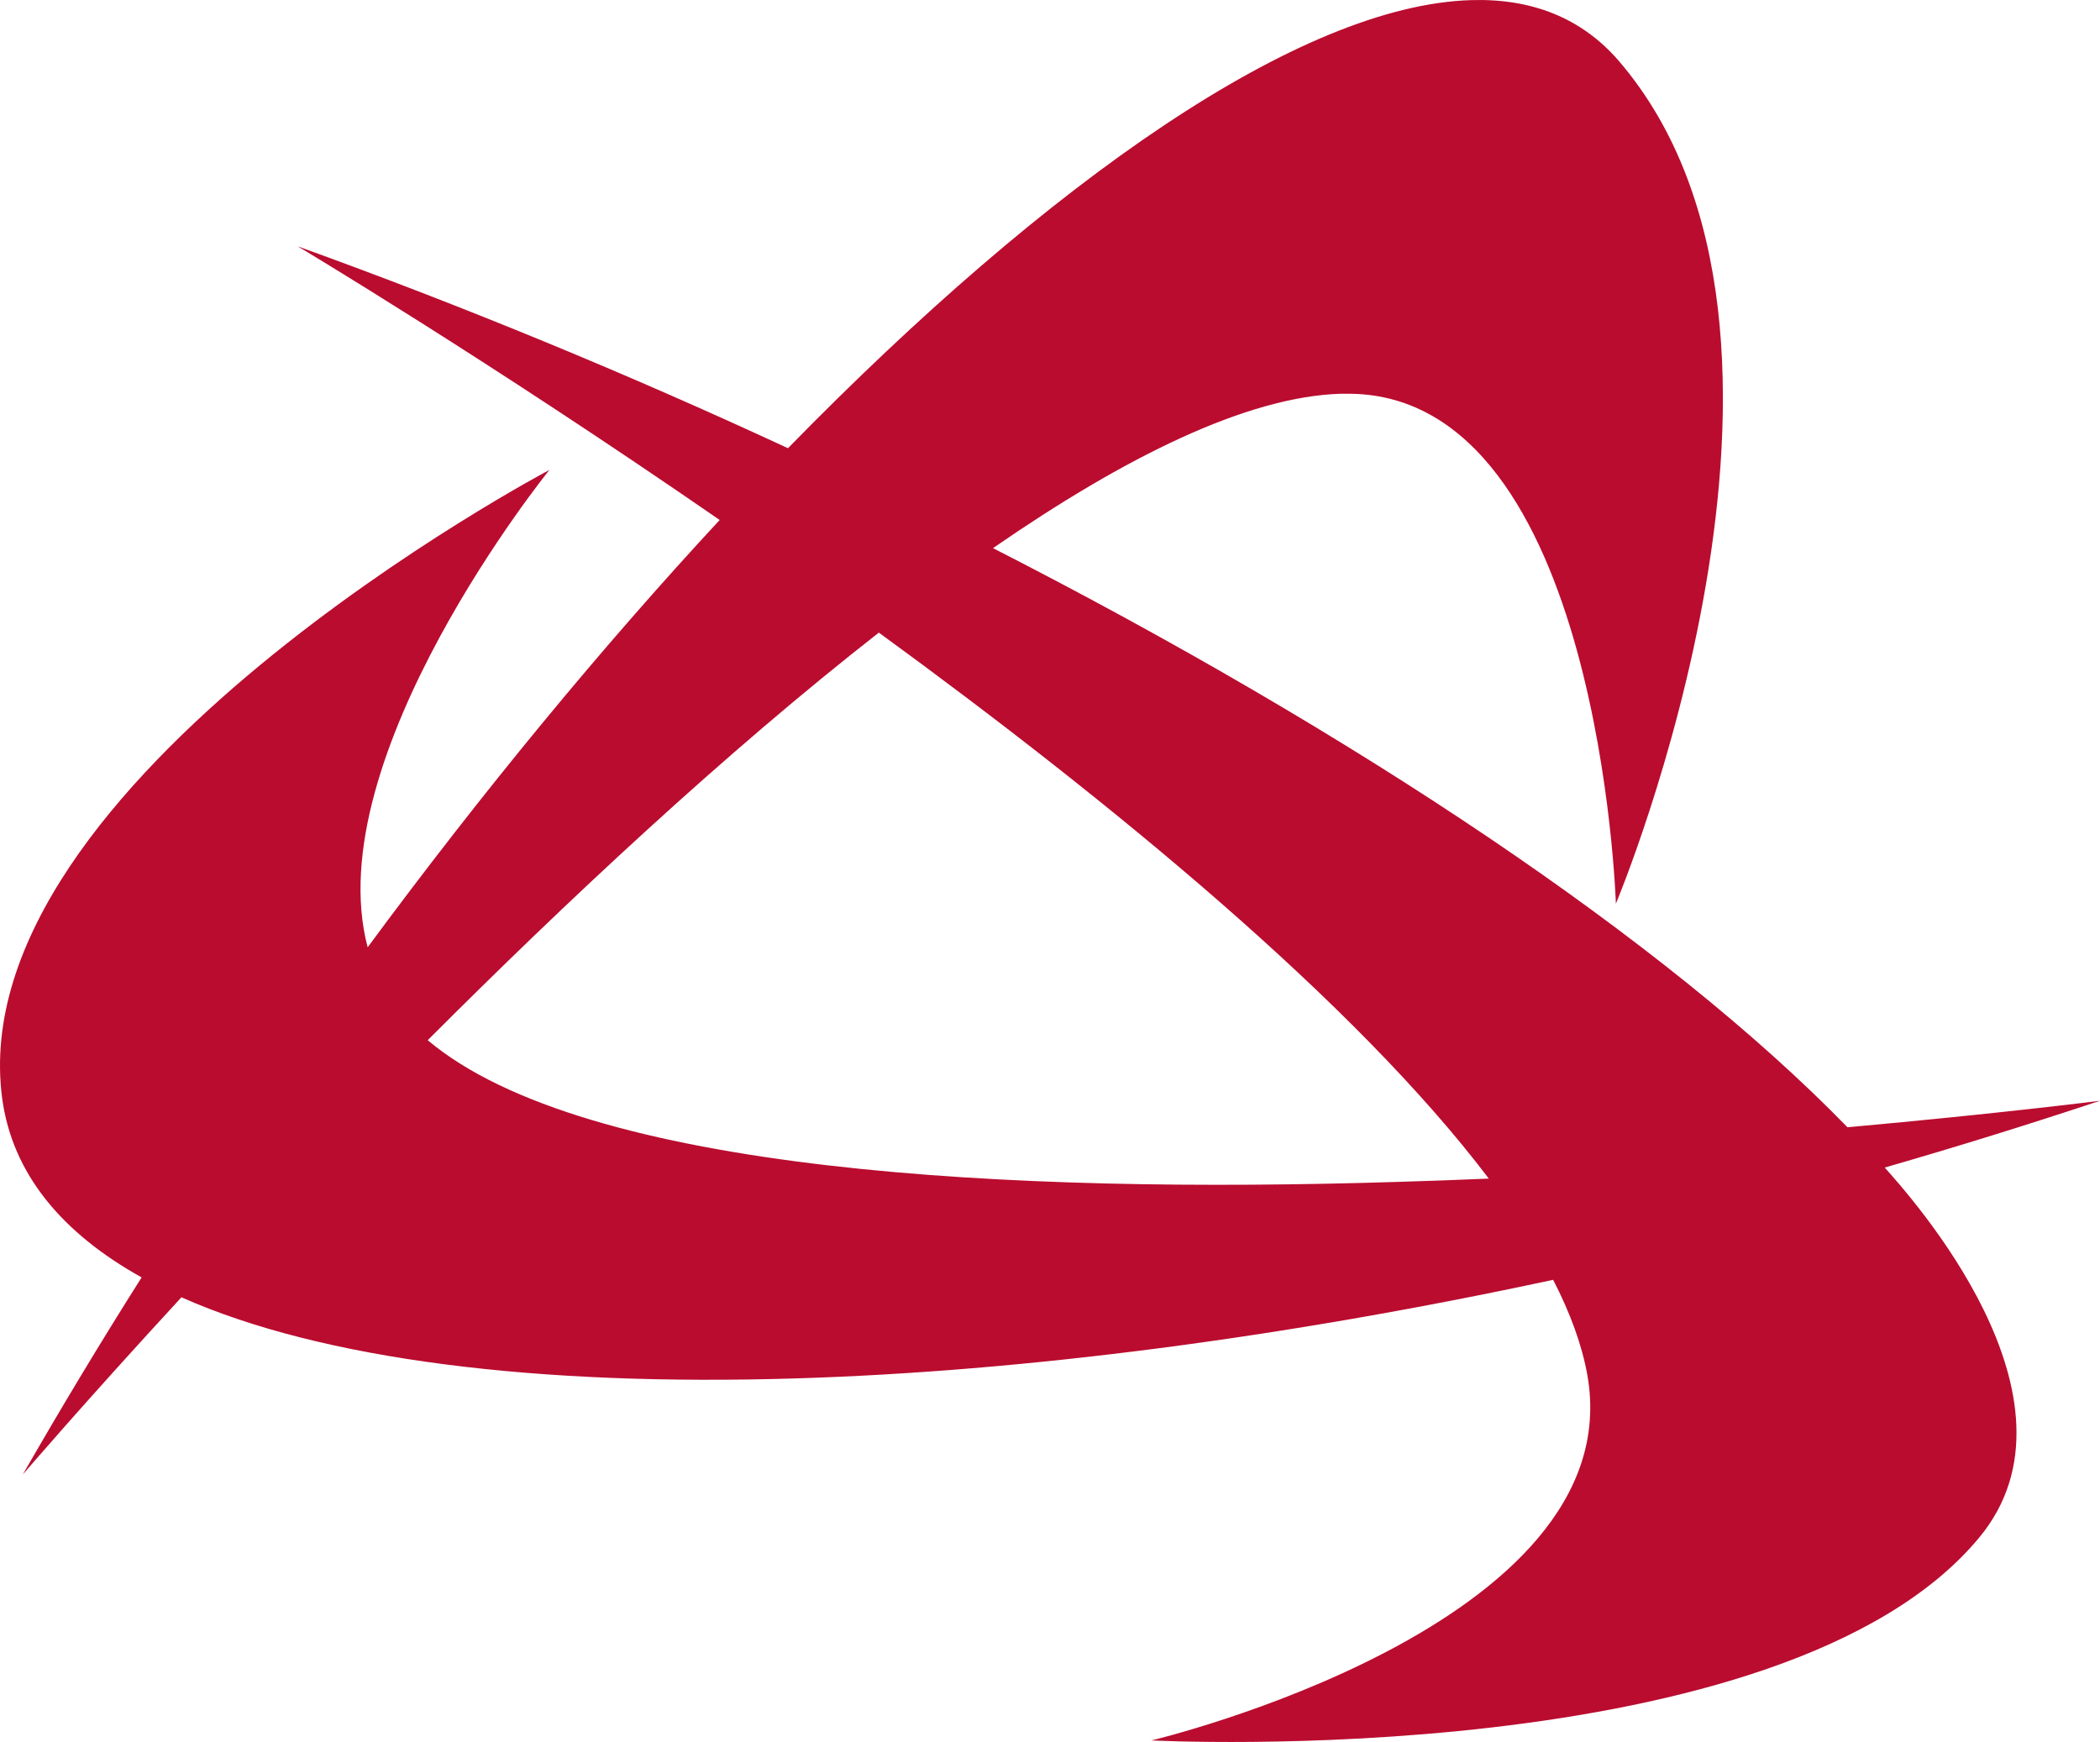 <svg width="223" height="185" viewBox="0 0 223 185" fill="none" xmlns="http://www.w3.org/2000/svg">
<g filter="url(#filter0_b_319_106)">
<path fill-rule="evenodd" clip-rule="evenodd" d="M58.342 49.907C58.342 49.907 33.693 80.374 39.042 100.602C51.242 84.068 63.918 68.707 76.423 55.222C51.661 38.122 31.619 26.162 31.619 26.162C49.225 32.513 66.793 39.764 83.675 47.6C111.597 19.028 138.13 0.56 156.212 0.013C162.607 -0.183 167.936 1.869 171.914 6.482C196.943 35.66 171.591 95.97 171.591 95.97C171.591 95.97 169.916 42.265 143.478 41.816C143.117 41.816 142.736 41.816 142.355 41.816C132.382 42.128 119.439 48.538 105.449 58.212C143.84 77.834 176.882 99.859 196.182 119.715C212.436 118.249 223 116.901 223 116.901C215.425 119.422 207.792 121.786 200.141 123.995C202.615 126.79 222.429 148.561 210.152 163.316C189.368 188.331 122.275 184.833 122.275 184.833C122.275 184.833 173.266 172.716 168.564 146.04C167.993 142.854 166.756 139.454 164.929 135.916C136.303 142.072 108.609 145.668 84.36 146.391C57.181 147.212 34.302 144.457 19.266 137.773C8.912 149.01 2.421 156.593 2.421 156.593C6.475 149.538 10.682 142.541 15.04 135.662C6.552 130.933 1.317 124.64 0.233 116.666C-4.278 82.974 58.342 49.907 58.342 49.907ZM45.418 110.471C60.169 95.696 77.052 79.905 93.325 67.183C118.011 85.182 143.916 106.426 158.096 125.167C154.898 125.304 151.663 125.422 148.389 125.519C107.562 126.79 62.167 124.562 45.418 110.471Z" fill="#BA0C2F"/>
</g>
<defs>
<filter id="filter0_b_319_106" x="-92.154" y="-92.154" width="407.308" height="369.308" filterUnits="userSpaceOnUse" color-interpolation-filters="sRGB">
<feFlood flood-opacity="0" result="BackgroundImageFix"/>
<feGaussianBlur in="BackgroundImageFix" stdDeviation="46.077"/>
<feComposite in2="SourceAlpha" operator="in" result="effect1_backgroundBlur_319_106"/>
<feBlend mode="normal" in="SourceGraphic" in2="effect1_backgroundBlur_319_106" result="shape"/>
</filter>
</defs>
</svg>
